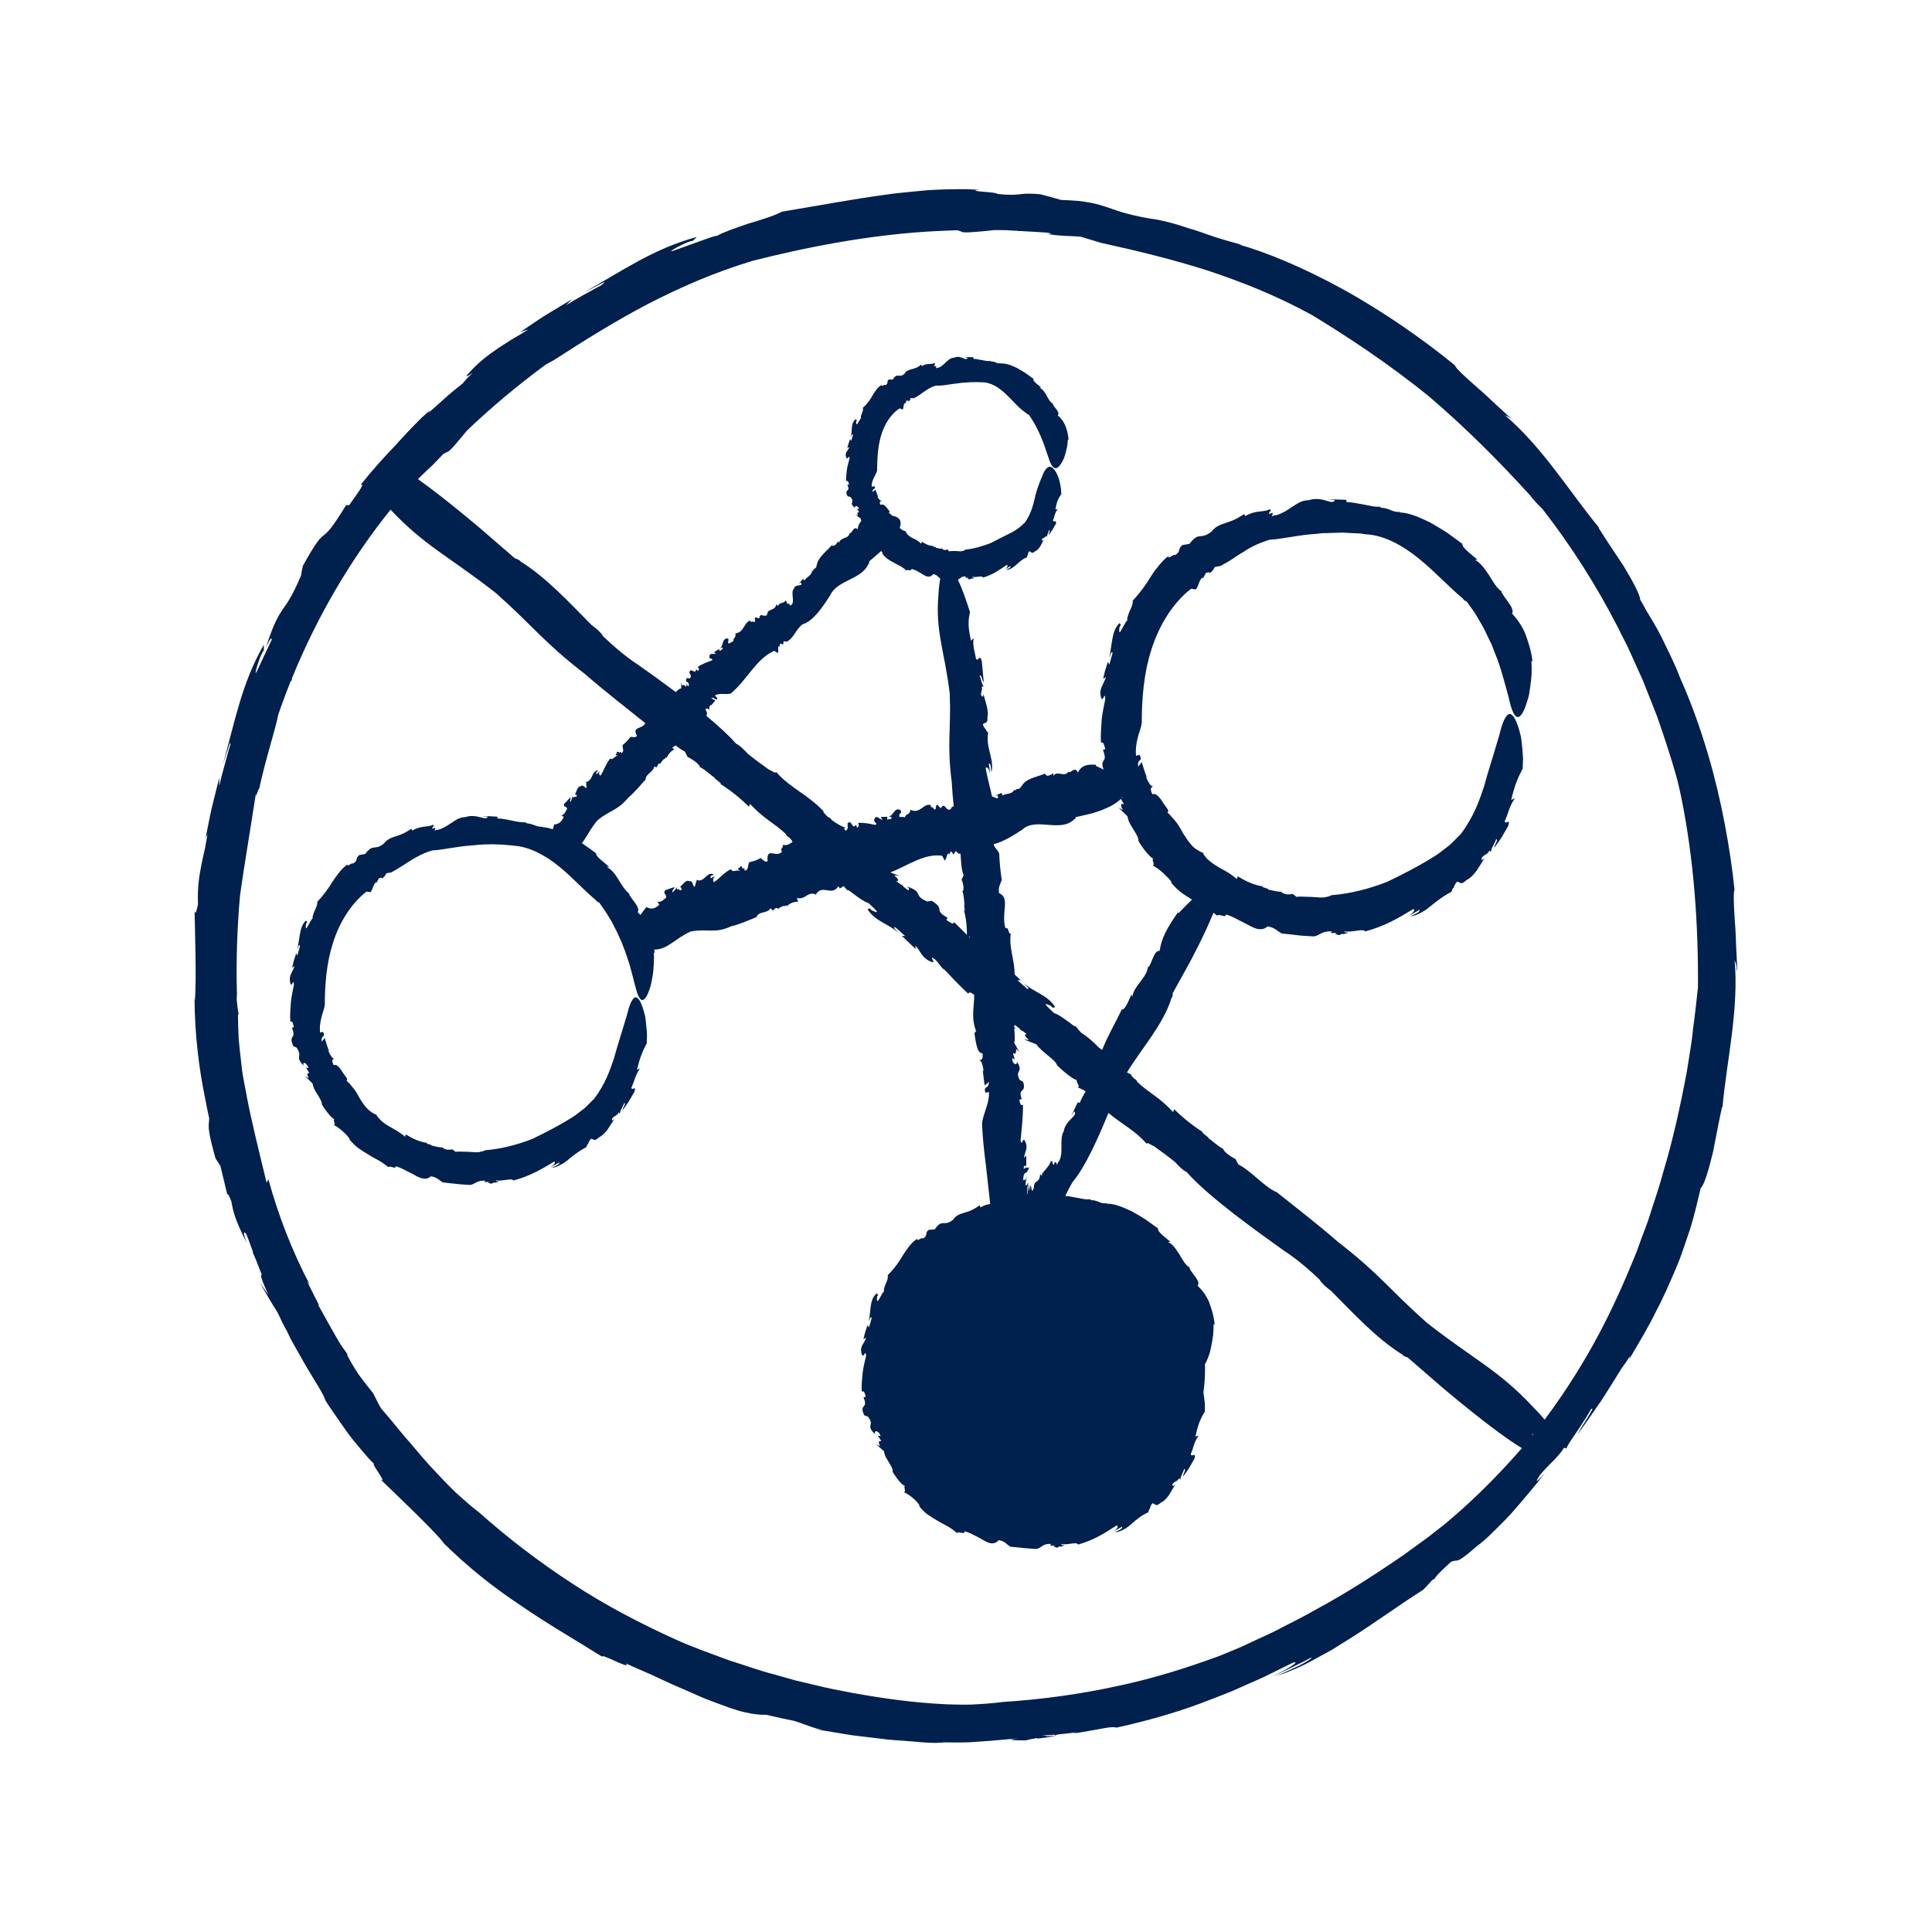 <?xml version="1.0" encoding="UTF-8"?>
<svg id="Remove_Layer" xmlns="http://www.w3.org/2000/svg" viewBox="0 0 250 250">
  <defs>
    <style>
      .cls-1 {
        fill: #00204e;
      }
    </style>
  </defs>
  <path class="cls-1" d="M30.45,145.95l.35.56h0c-.12-.2-.23-.37-.35-.56Z"/>
  <path class="cls-1" d="M224.78,125.61c0-.99-.08-2.03-.12-3.07-.04-1.21-.09-2.4-.18-3.46-.15-2.12-.19-3.74-.03-3.92-.55-5.33-1.7-11.65-3.37-17.34-1.11-3.8-2.41-7.3-3.67-10.09-.05-.14-.11-.28-.16-.41-.34-.9-.74-1.74-1.13-2.57-.4-.83-.8-1.63-1.18-2.43-.61-1.17-1.28-2.3-1.97-3.42-.04-.08-.08-.15-.12-.24-.18-.33-.39-.68-.61-1.07-.06-.74-1.04-2.51-2.17-4.39-1.28-1.91-2.64-3.96-3.27-4.99l.18.15c-2.02-2.45-3.88-5.11-5.86-7.67-1.97-2.55-4.07-5-6.4-6.97.18.12.4.07,1.11.73-.7-.69-1.48-1.38-2.24-2.09-.87-.82-1.74-1.63-2.55-2.32-1.59-1.39-2.76-2.5-2.76-2.76-4.12-3.37-9.36-7.02-14.52-9.86-5.16-2.84-10.17-4.89-13.45-5.77l.47.06c-1.86-.53-3.06-.85-4.29-1.29-.62-.21-1.24-.45-1.98-.68-.17-.04-.33-.09-.51-.14-.8-.28-1.59-.52-2.34-.73.05,0,.1.02.15.03-.11-.03-.18-.04-.23-.05-.98-.26-1.93-.47-2.83-.58-3.36-.59-4.42-1.12-5.56-1.48-.57-.19-1.15-.37-2.03-.55-.44-.08-.96-.17-1.59-.24-.64-.06-1.38-.09-2.27-.13-.9-.25-1.8-.52-2.71-.74-3.05-.27-2.22.31-5.58-.04.22-.26-4.28-.32-2.29-.52l-1.45-.09h-1.46c-.97,0-1.95.03-2.95.08-.99.04-1.99.17-3.01.26-1.01.11-2.04.18-3.08.35-4.18.55-8.59,1.39-13.6,2.22-1,.55-2.75,1.07-4.42,1.57-1.66.57-3.25,1.12-3.97,1.56-.18-.1-2.55.83-4.25,1.42-.85.29-1.51.57-1.66.57-.13.02.23-.29,1.52-.91.44-.21,1.26-.52,1.24-.41l.54-.53c-5.65,1.53-9.62,4.38-14.6,7.17,1.53-.74,3.48-1.88,2.27-.95-1.54.87-3.12,1.67-4.61,2.64l.8-.81-3.4,2.05c-1.12.7-2.2,1.47-3.31,2.21l1.08-.36c-.82.52-1.52.94-2.17,1.31-.63.4-1.2.76-1.77,1.14-1.14.78-2.34,1.61-3.83,3.25-.63.7.02.28.55-.07-.7.63-1.01,1.01-1.29,1.36-.81.64-1.69,1.34-2.56,2.15-.6.55-1.25,1.11-1.9,1.68.03-.06.1-.18.28-.4l-1.09.96-1.03,1.04c-.68.7-1.36,1.42-2.03,2.16-.07.08-.13.15-.19.22-1.67,1.73-3.27,3.53-4.7,5.32.66-.27-.44,1.14-1.5,2.65l-.38-.02c-1.86,3.02-2.34,3.46-2.87,3.88-.54.41-1,.87-2.72,3.96-.1.42-.19.85-.25,1.29-1.26,2.93-1.83,3.58-2.37,4.36-.51.79-1.13,1.65-2.2,5.03.5-1.19.78-1.46.79-1.12-.39.82-.88,1.88-1.29,2.74-.4.81-.67,1.48-.77,1.58-.08.11-.04-.36.44-1.73.17-.47.53-1.27.59-1.17v-.76c-2.92,5.11-3.73,9.97-5.3,15.5.51-1.49,1.05-3.45.98-2.59-.08.23-.15.46-.22.69-.31,1.16-.64,2.36-.94,3.48-.1.41-.2.81-.29,1.2v-1.07l-.96,3.88c-.3,1.3-.53,2.61-.8,3.92l.24-.49c-.1.56-.2,1.17-.32,1.83,0,.03-.02.08-.03.12-.17.73-.32,1.39-.45,2.08-.26,1.36-.52,2.8-.43,5.03-.16.77-.32,1.5-.44.85.04,2.3.26,8.99.04,11.7l-.05-.51c.03,4.98.58,9.23,1.41,13.27.15.81.32,1.61.49,2.41,0,.17-.02.3-.03.45-.08.68-.1,1.34.85,4.73.2.32.41.64.63.96.29,1.21.59,2.43.89,3.7.08-.18.29.3.53.9l.05.3c.19.92.36,1.98,1.97,5.13-.54-1.37-.46-1.68-.1-1.22.11.27.22.54.32.8.21.55.41,1.1.6,1.63l-.13-.15c.17.4.32.72.45,1.01.06.16.12.32.18.47.21.54.42,1.06.62,1.57-.28-.24-.11.53.83,2.53l-1.11-1.55c.76,1.3,1.5,2.61,2.31,3.87.4.88.79,1.68,1.2,2.39.2.44.42.88.65,1.32.59,1.04,1.21,2.12,1.77,3.13,1.18,2,2.31,3.68,2.56,4.51,0,0,.27.47.76,1.17.49.7,1.15,1.65,1.84,2.65.69,1.01,1.53,1.97,2.24,2.82.72.84,1.32,1.53,1.75,1.82-1.36-1.15,1.68,2.58.54,1.77,1.64,1.6,6.49,6.17,8.22,8.24l-.39-.32c3.52,3.5,6.87,6.11,10.29,8.38,3.37,2.33,6.81,4.3,10.57,6.65-.18-.51,3.87,1.82,3.06.86,1.03.49,2.06.91,3.05,1.35.99.45,1.94.89,2.86,1.32.93.41,1.83.8,2.7,1.18.86.39,1.69.75,2.49,1.04,1.61.59,3.03,1.17,4.32,1.44,1.05.24,1.97.35,2.75.32.1.03.2.05.3.07,1.07.26,2.16.49,3.26.71.39.11.72.22,1.03.34.92.33,1.61.62,2.65.83l-.99-.1c1.91.31,3.48.57,4.86.8,1.38.16,2.56.3,3.67.44,1.11.16,2.18.21,3.32.3,1.14.07,2.35.24,3.78.25.44-.02.83-.03,1.18-.07,1.03.02,2.15.03,3.31-.02,1.67-.1,3.4-.23,4.98-.39.42-.03.87-.06,1.31-.1-1.21.14-1.59.26.93.25.35-.11.89-.2,1.4-.29.03.02.13.03.08.06,1.44-.14,2.1-.31,2.27-.36,0,.03.02.04.07.07l-.04-.08h.02s0,0-.02-.02c.05-.04.18-.1.38-.15.8-.07,1.63-.17,2.45-.28-.24.06-.43.12-.5.16,1.95-.29,3.16-.54,4-.68.2-.03.38-.07.54-.09.55-.06.93-.07,1.04.02,4.71-1.04,8.68-2.24,12.33-3.69.91-.36,1.82-.69,2.7-1.06.88-.39,1.76-.78,2.63-1.17,1.77-.73,3.47-1.67,5.27-2.52.92-.16-.7.8-2.77,1.86,1.71-.83,3.44-1.59,5.1-2.52.06.16-.65.58-1.57,1.06-.93.44-2.08.94-2.85,1.34,1.6-.57,3.2-1.24,4.73-2.1.77-.42,1.55-.85,2.34-1.28.77-.47,1.52-.96,2.3-1.44,3.11-1.93,6.14-4.19,9.5-6.32.4-.38.76-.82,1.15-1.23l.4-.26c-.1-.1,1.17-1.35,2.06-2.12,1.04-.5.37.58,3.33-2.03.64-.45,1.35-1.08,2.09-1.82.74-.73,1.56-1.53,2.35-2.39,1.54-1.77,3.15-3.64,4.38-5.27-1.47,1.64-1.13.99-.59.2,1.27-1.5,2.24-2.15,3.06-3.46l.34.08c-.03-.18.57-1.08,1.27-2.08.83-1.23,1.72-2.63,1.87-2.97.88-.75-1.53,2.66-1.68,3.17,1.18-1.59,1.85-2.63,2.36-3.34.49-.71.79-1.12,1.04-1.54.26-.42.53-.84.99-1.57.29-.48.7-1.09,1.2-1.94.4-.55.8-1.11,1.17-1.72l-.13.47c1.31-2.23,2.54-4.26,3.49-6.23,1.03-1.94,1.82-3.8,2.57-5.56.39-.88.7-1.76,1-2.63.29-.87.59-1.72.87-2.57.52-1.71.92-3.42,1.33-5.17.49-.44,1.07-2.5,1.61-4.74.43-2.27.9-4.67,1.18-5.87l.02.24c.28-3.18.84-6.38,1.23-9.61.39-3.22.63-6.45.35-9.51.04.2.24.33.27,1.3l.02.02ZM135.41,224.68c.07-.05-.06-.08-.53-.13.49,0,1.03-.03,1.6-.08l.08.12c-.12,0-.56.03-1.15.08ZM187.01,197.18h0c-.36.29-.72.57-1.08.84-1.12.91-2.21,1.68-3.01,2.25-.79.57-1.27.93-1.27.93-4.01,2.75-7.61,5.04-11.15,6.95-1.73,1.02-3.5,1.85-5.22,2.76-.85.46-1.75.82-2.62,1.24-.88.4-1.74.84-2.65,1.21-.76.32-1.53.63-2.31.95-4.14,1.52-8.45,2.87-12.85,3.81-5.04,1.11-10.14,1.8-15.03,2.11.13-.02.28-.03.39-.05-.14.02-.28.03-.41.05h.01c-1.16.16-2.55.26-4.07.34-1.02.03-2.1,0-3.21-.03-4.64-.22-8.49-.81-12.3-1.49-1.6-.31-3.21-.6-4.86-1.03-.83-.19-1.67-.4-2.54-.6-.85-.25-1.73-.49-2.65-.75-1.83-.46-3.73-1.17-5.83-1.82-2.06-.78-4.32-1.54-6.72-2.61-4.57-2.06-9.19-4.45-13.52-7.29-4.34-2.82-8.43-5.96-12.11-9.24-.94-.71-1.99-1.63-3.11-2.66-1.11-1.05-2.21-2.28-3.37-3.5-1.12-1.24-2.19-2.58-3.28-3.8-1-1.21-1.93-2.38-2.83-3.38-.06-.08-.13-.18-.18-.26-.34-.58-.62-1.22-.94-1.82-.6-.74-1.25-1.57-1.87-2.41-.58-.87-1.11-1.78-1.55-2.64l.14.06c-.42-.58-.85-1.18-1.23-1.81-.36-.63-.72-1.26-1.05-1.84-.65-1.17-1.22-2.19-1.57-2.82l.13.07-1.57-3.11.38.48c-2.34-4.42-4.18-9.29-5.37-13.68l-.23.46c-1.15-4.75-1.96-7.98-2.56-11.14-.15-.79-.3-1.57-.45-2.38-.15-.79-.23-1.62-.33-2.49-.1-.86-.2-1.76-.28-2.71-.04-.96-.08-1.99-.09-3.09l.1.12c-.12-.68-.2-1.34-.26-1.99,0-.24.02-.46.03-.71-.12-4.23.02-8.51.4-12.8.56-3.98,1.26-8.03,2.04-13.11,0-.03,0-.05.02-.08-.12.96.35-.77.43-.64.81-3.79,2.09-7.63,2.46-9.56.23-.68.47-1.35.72-2.02.29-.79.59-1.56.9-2.34.05-.03.1-.05.17-.1-.04-.02-.05-.09-.03-.22,3.26-8.02,7.64-15.46,12.77-21.84,4.4,4.69,7.61,6.07,13.63,10.79,5.06,4.5,5.99,6.19,11.54,10.49,2.49,2.17,5.27,4.32,7.79,6.34-.39.85-1.79.39-1.07,1.64-.25.34-.59.08-.79.18l.02-.13c-.49.62-.64.78-1.08,1.14-.12.3.31.82-.18,1.06-.06-.31-.18-.13-.32,0,.06-.12.03-.21-.28-.17.03.08.03.16.02.23-.02-.02-.03-.02-.05-.04-.17.29-.08.31.06.24.03.03.07.07.15.08-.48-.03-.66.65-1,.34-.63.74-.81,1.56-1.27,2.23-.23-.11-.23-.4-.13-.62l-.36.45c-.23-.25.11-.36.18-.53-.86.06-.64,1.35-1.57,1.52l.06.31h-.07c.1.1.1.36.04.48-.28-.14-.45-.51-.73-.23-.42,0-.54.71-.74,1.1.19-.11.25.06.25.19-.13.14-.42,0-.44.19l-.28-.28c.31.22-.1.65-.04.82-.28-.14.05-.4-.07-.59-.55.57-.28.28-.82.85-.1.51.31.23.4.62-.22.31-.29.76-.76.88l.33.17c-.33.68-.65.93-1.24.99-.08.22-.13.41-.18.62-.5-.17-.98-.27-1.36-.27l.14-.05c-.99.04-1.14-.36-2.18-.46-.04-.06-.11-.1-.09-.12-1.05.08-2.84-.57-3.67-.48l-.02-.25c-.66-.05-1.32-.08-1.98-.08l.74.08c-.14.32-.5.19-1.02.06-.51-.14-1.2-.25-1.9,0-.68-.03-1.31.42-1.93.84-.31.2-.61.4-.92.54-.31.16-.62.28-.95.28-.54.46.43-.63-.44-.15-.12-.32.39-.32.08-.52-.44.2-.85.2-1.28.26-.42.07-.88.16-1.4.48l-.14-.23c-.33.24-.66.42-.99.59-.33.16-.67.27-.99.38-.66.19-1.22.47-1.55.93-1.26,1.02-1.36-.07-2.44,1.37l-.75.13c-.59.46-.11.69-.82,1.11-.12-.2-.89.57-.68.09-.8.52-1.34,1.34-1.93,2.18-.54.89-1.16,1.76-2.02,2.69.05.35-.14.74-.33,1.12-.16.4-.32.78-.26,1.02-.1-.02-.37.54-.59.92-.21.38-.36.61-.28-.13.02-.13.12-.31.18-.27l-.17-.26c-.55.53-.69,1.2-.8,1.84-.05.32-.1.65-.16.98-.05.33-.09.67-.2,1,.18-.38.3-.92.38-.51l-.35,1.24-.14-.31-.3.93c-.09.31-.15.63-.23.95l.31-.22c-.26.9-.83,1.19-.52,2.3.18.5.41-.85.44.14-.11.62-.31,1.39-.39,2.23-.05.84-.14,1.72-.07,2.54.28-.19.33.25.46.68l-.25.09c.63,1.61-.49.77.14,2.31,0,.02.01.04.02.06l.44.2c.88,1.34-.33.99.92,2.37-.27-.62.44-.49.61.3l-.31-.1c.21.41.34.51.44.79-.24-.19-.4.02-.08.61l-.49-.28.97.95c.05.25.13.52.26.78.13.25.29.51.44.74.29.47.54.9.5,1.17,0,0,.06.13.18.3.12.17.27.41.45.64.36.47.78.97,1.09,1.02-.47-.16.23.77-.2.71.59.25,1.81,1.28,2.13,1.9l-.12-.06c.4.46.79.87,1.22,1.18s.88.57,1.31.84c.42.28.86.49,1.3.74.44.25.85.55,1.28.89.06-.31,1,.33.92-.14.54.15,1,.39,1.43.62.44.2.85.43,1.21.63.74.4,1.39.55,1.92.05.96.17,1.05.6,1.55.74l-.24.03c.93.1,1.52.17,2.06.23.54.07,1.01.06,1.7.12.69-.09.8-.61,2-.55-.38.25.11.18.56.15-.28.05-.38.14.23.25.08-.08.21-.13.33-.17,0,.02.03.03.03.05.75-.14.6-.23.26-.19.02-.03-.02-.08-.13-.14.81.19,2.15-.35,2.32.03,2.23-.6,3.67-1.49,5.27-2.44.28.08-.04.44-.51.75l1.18-.65c.12.26-.63.49-.98.72.41-.07.8-.23,1.16-.42.38-.19.73-.44,1.06-.73.69-.56,1.38-1.11,2.24-1.53l.18-.41.11-.03c-.08-.09.16-.47.35-.67.35.02.35.46,1.04-.19.35-.16.73-.54,1.08-.98.32-.47.62-.99.9-1.39-.38.36-.37.14-.28-.08.3-.35.68-.38.8-.74l.28.18c-.35-.05.46-1.19.44-1.4.36-.07-.25.7-.18.91,1.09-1.53.56-.75,1.52-2.38.29-.98-.37,0-.38-.56.39-.78.49-1.65,1.11-2.45l-.4.16c.38-1.57.73-2.42,1.26-3.4.02-.37.03-.74.04-1.07,0-.34-.04-.66-.07-.96-.06-.59-.1-1.1-.18-1.53-.21-.88-.42-1.45-.61-1.83-.39-.75-.75-.71-1-.29-.28.38-.5,1.07-.65,1.67-.06.3-.15.57-.22.76-.06.19-.09.31-.09.31-.57,1.94-1.04,3.33-1.46,4.89-.52,1.51-1.07,3.2-2.53,5.17-.38.38-.72.72-1.04,1.04-.32.31-.67.54-.97.78-.59.49-1.19.82-1.77,1.17-1.16.68-2.34,1.32-4.28,2.25-1.91.74-4.04,1.3-6.06,1.45-.23.13-.52.19-.84.25-.32.03-.65,0-1-.02-.34-.03-.69-.04-1.04-.04-.33-.02-.66-.03-.96.02l-.4-.32c-.21.03-.43.06-.64.04-.21-.03-.42-.1-.59-.22l.04-.07c-.61.03-1.24-.22-1.54-.24l.04-.06-.69-.22.15-.06c-1.05-.12-2.02-.62-2.82-1.11l-.08.3c-1.57-1.33-2.56-1.23-3.7-2.76l.07-.04c-1.16-.45-1.67-1.28-2.18-2.06-.24-.4-.44-.84-.74-1.23-.31-.39-.63-.81-1.1-1.23.23.2.07-.19.14-.21-.16-.23-.33-.45-.49-.67-.14-.23-.28-.44-.41-.62-.28-.35-.55-.56-.84-.44-.36-.75-.08-.7.08-.88-.24.11-.59-.53-.83-1.13l.2.25c-.27-.56-.42-1.16-.6-1.75l-.39.48c-.11-1.01.53-.4.18-1.28l-.4.09c-.07-.7.03-1.28.15-1.83.11-.55.37-1.1.47-1.74,0-2.66.22-5.45,1.07-8.08.84-2.62,2.34-5.05,4.33-6.59l.37.06c.35.25.54-1.41.95-1.24l.29-.55c.18-.03.51-.17.34.08.44-.3.4-.37.63-.72l.62-.11c1.83-.96,3.18-2.26,5.35-2.85,1.36-.06,3.18-.53,5.11-.64,1.92-.24,3.91-.15,5.37.03,2.09.14,4.15,1.28,5.87,2.68,1.75,1.42,3.17,3.04,4.79,4.38.03.14.38.32.41.29.75,1.03,1.46,2.1,2.01,3.25,0,0,.13.25.35.68.18.45.5,1.03.75,1.75.29.7.54,1.51.81,2.32.21.82.46,1.62.62,2.35.21.72.33,1.34.54,1.75.19.41.4.62.66.48.25-.14.54-.59.85-1.56.15-.48.26-1.09.38-1.84.05-.38.07-.79.1-1.24.03-.46.04-.95,0-1.48l.13.08c-.03-.15-.06-.3-.08-.44,1.81-.02,2.61-1.4,4.74-2.35,2.26-.4,3.09.32,5.26-.68,1.1-.24,2.2-.77,3.23-1.17.31-.83,1.39-.41,1.82-1.15l.34.32c.15-.25.35-.46.62-.3l.02.12c.23-.38.62-.3.73-.5l.02.12.36-.16-.02.18c.44-.46,1-.64,1.52-.63l-.18-.47c1.19.23,1.29-.85,2.4-.5l.02.12c.84-1.58,2.11.31,3-1.22-.11.19.13.23.15.35.17-.09.34-.19.49-.3.14.17.29.32.44.51.08,0,.15.03.23.05.95.71,1.91,1.45,2.57,1.66.58.58,1.78,1.56.48.96-.14-.07-.35-.25-.28-.3l-.36.1c1.01,1.61,2.73,1.88,4.04,3.1-.34-.42-.9-.85-.4-.72l1.25,1.11-.44-.03,1.8,1.72-.06-.47c.83.91.8,1.61,2.14,2.14.64.2-.6-1.07.44-.33.11.13.23.26.36.4.16.23.33.45.53.68.17.14.33.29.5.43.9.97,1.93,2.04,2.9,2.93.07-.34.38-.14.75.13.02,1.56-.47,2.95.3,4.84-.14-.34-.18.16-.27.14.2,1.27.35,2.63,1.06,2.59.06.93-.17.78-.44.91.31-.03.5.77.58,1.5l-.14-.32.26,2.07.56-.46c-.09,1.12-.7.33-.48,1.38l.49-.05c.02,1.53-.66,2.49-.91,3.99.06,1.48.2,2.98.38,4.47l.14,1.12.19,1.72c.12,1.06.23,2.11.35,3.17-.38.05-.79.14-1.23.44l-.16-.28c-.62.5-1.26.78-1.9.95-.64.17-1.2.41-1.49.9-1.18,1.02-1.41-.21-2.39,1.27-.26.02-.52.03-.78.06-.58.43-.04.74-.75,1.12-.14-.23-.88.52-.72.03-.8.48-1.31,1.3-1.86,2.12-.5.87-1.1,1.72-1.98,2.6.08.36-.09.75-.26,1.12-.15.39-.3.75-.21,1.01-.12-.03-.38.52-.59.88-.21.36-.37.57-.33-.14.02-.12.11-.3.18-.25l-.21-.28c-.59.5-.7,1.15-.79,1.78-.03.32-.08.64-.11.96-.04.32-.07.65-.18.97.2-.36.31-.89.42-.48l-.35,1.2-.18-.31-.3.9c-.09.3-.15.61-.23.92l.35-.2c-.28.87-.93,1.14-.54,2.22.23.48.48-.82.53.14-.13.59-.34,1.34-.44,2.16-.07.81-.18,1.67-.12,2.47.33-.19.39.23.52.65l-.3.09c.69,1.56-.61.77.09,2.29l-.2-.07.21.08s0,.01,0,.02l.49.18c.96,1.26-.43,1,.93,2.28-.27-.59.54-.52.69.25l-.35-.08c.21.39.37.48.44.76-.26-.17-.46.05-.13.62l-.54-.25,1.03.88c.03.25.11.52.23.77.13.24.28.49.43.73.28.46.53.87.45,1.15,0,0,.05.12.17.29.11.17.26.4.44.63.35.46.77.93,1.11.95-.49-.12.18.8-.3.78.61.2,1.84,1.17,2.1,1.82l-.12-.05c.38.46.75.86,1.18,1.16.43.3.86.55,1.28.8.41.26.85.46,1.27.7.42.24.82.53,1.23.89.08-.36.98.29.95-.25.53.13.97.36,1.39.58.43.2.8.44,1.16.63.7.41,1.34.55,1.88-.06.93.15,1,.63,1.48.78l-.24.04c.9.08,1.47.14,1.99.2.52.06.98.06,1.64.12.67-.12.77-.74,1.93-.65-.37.29.11.21.54.19-.28.06-.36.16.23.3.08-.08.2-.14.31-.19,0,.02.03.03.03.07.72-.15.58-.25.24-.23.02-.04-.02-.09-.13-.16.79.25,2.07-.34,2.24.1,2.15-.6,3.51-1.54,5.02-2.49.28.13,0,.5-.45.81l1.13-.64c.14.3-.59.51-.92.74.41-.04.78-.18,1.14-.38.36-.19.69-.44,1.01-.73.64-.57,1.31-1.11,2.16-1.49l.14-.44.11-.03c-.09-.11.11-.51.29-.7.38.06.42.54,1.08-.08.36-.14.72-.51,1.04-.95.3-.47.57-.98.82-1.38-.37.34-.39.11-.32-.12.28-.33.69-.33.79-.69l.33.21c-.39-.09.38-1.19.34-1.41.39-.03-.2.7-.09.93,1.05-1.48.54-.73,1.45-2.29.23-.97-.41-.04-.48-.61.36-.75.4-1.61,1.04-2.36l-.44.13c.31-1.51.64-2.32,1.22-3.24,0-.36,0-.71,0-1.03-.03-.32-.08-.63-.11-.91-.03-.19-.05-.35-.08-.52.13-.96.21-1.95.21-2.95,0-.24,0-.46-.02-.7.13-.21.25-.46.38-.79.09-.23.19-.49.28-.79.07-.29.14-.62.21-.99.07-.36.13-.77.2-1.21.04-.44.05-.91.06-1.44l.14.08c-.12-1.21-.44-2.15-.75-2.98-.36-.81-.85-1.47-1.46-2.06.49-.57-.92-1.73-1.05-2.3h.08c-.67-.41-.99-1.09-1.38-1.74-.41-.63-.8-1.3-1.47-1.61.08,0,.25-.14.48.1-.81-.66-1.95-1.48-1.76-1.84-.5-.36-1.06-.76-1.62-1.17-.59-.38-1.21-.74-1.81-1.07-1.24-.6-2.43-1.05-3.29-.97l.14-.08c-1,.14-1.09-.38-2.12-.39-.03-.06-.08-.1-.08-.13.02,0,.06,0,.08,0-.05,0-.07,0-.08,0,0,0,0,0,0,0-.53.11-1.19-.09-1.85-.2-.51-.09-1-.19-1.39-.22.13-.25.24-.49.37-.74.11-.21.22-.41.33-.63.08-.14.16-.27.23-.41,1.66-1.94,3.4-5.88,4.65-8.95,1.73,1.44,3.46,2.27,4.94,3.98.1-.26.62.22.93.3.9.65,1.8,1.3,2.71,2.03.55.59,1.04,1.1,1.55,1.34,2.82,3.2,9.05,7.65,12.67,10.23,1.64,1.06,3.17,2.39,4.68,3.83-.06-.04-.11-.08-.17-.12.4.56.92,1,1.48,1.41,2.95,2.95,5.84,6.14,9.21,8.24.11.19.64.41.68.36l4.49,3.89s6.7,5.72,10.34,7.88c-3.68,4.2-6.91,7.27-9.96,9.81ZM86.95,96.74h0c.2-.08.33-.18.46-.28.4.31.81.58,1.21.79l.35.69c.58.29,1.21.69,1.6,1.23l-.08.04c.87.43,1.6,1.23,2.03,1.44l-.08.04.9.71-.23-.03c1.41.88,2.73,1.96,3.8,3.01l.14-.36c1.87,2.03,3.14,2.45,4.65,3.92l.08.18c.13.13.24.2.34.25.13.14.26.28.39.44l-.08.04c.05.03.1.05.15.08-.39.27-.76.54-1.31.39.18.46-.38.34-.09.9-.76.86-2.03-.74-1.85,1.22-.39.22-.62-.3-.87-.33l.08-.13c-.74.38-.97.47-1.57.58-.24.26-.05,1.14-.64,1.08.08-.39-.13-.27-.32-.21.11-.09.12-.23-.21-.38,0,.12-.04.19-.08.27,0-.03-.03-.04-.03-.08-.29.21-.21.3-.04.31,0,.05.04.12.11.2-.46-.35-.94.3-1.15-.28-.95.41-1.48,1.23-2.24,1.69-.18-.28-.06-.6.14-.79l-.55.28c-.12-.44.27-.35.42-.48-.89-.51-1.23,1.11-2.23.69l-.08.39-.07-.04c.05.19-.06.48-.17.57-.22-.35-.23-.88-.64-.74-.42-.28-.85.44-1.21.76.24,0,.23.23.17.39-.2.07-.42-.28-.53-.07l-.16-.51c.22.46-.38.67-.39.9-.22-.35.22-.41.19-.72-.8.28-.39.14-1.19.41-.33.51.22.47.13.97-.35.21-.63.67-1.15.49l.27.41c-.62.56-1.05.63-1.67.3-.31.37-.56.72-.78,1.04-.12-.14-.23-.27-.36-.4.44-.56-.96-1.79-1.13-2.37l.08.02c-.64-.47-.99-1.17-1.42-1.82-.4-.68-.87-1.3-1.52-1.67.08,0,.21-.09.45.14-.39-.37-.89-.76-1.27-1.09-.38-.34-.63-.64-.55-.79-.57-.42-1.2-.89-1.86-1.33.65-.79,1.05-1.81,2.05-2.98,1.67-1.33,2.55-1.21,3.98-2.92.81-.68,1.52-1.56,2.22-2.33,0-.73.98-.93,1.11-1.66l.37.07c.04-.25.14-.48.4-.5l.05.08c.06-.37.4-.5.44-.68l.05.08.23-.28.04.14c.22-.53.59-.91,1.01-1.15l-.28-.25ZM92.01,91.14h0s-.03.19-.03.19l.58-.68-.53-.32c.46-.19.58.46.81.03l-.33-.36c.54-.37,1.33-.08,2.03-.25,2.06-1.64,3.27-4.5,5.65-5.53l.33.2c.4.36-.05-1.05.36-.74l.04-.38c.13.02.32-.03.29.16.21-.16.15-.24.18-.48l.44.05c.94-.52,1.14-1.6,2.03-2.25,1.42-.39,2.8-2.54,3.59-3.79.91-1.96,4.07-1.97,4.94-4.05.1,0,.11-.24.07-.28l1.42-1.23s.06-.05.15-.14c.1.12.17.24.2.35l-.08-.03c.44.63,1.02.94,1.57,1.23.54.3,1.1.52,1.58,1.01.08-.27.63.17.64-.23.33.07.62.21.88.36.27.14.5.3.72.42.44.27.85.36,1.21-.11.59.08.62.44.92.54l-.15.03c.06,0,.1,0,.15,0-.19.98-.23,2.05-.23,2.05-.43,4.82.77,7.2,1.46,12.84.18,5-.39,6.37.26,11.5.05,1.01.14,2.05.25,3.09-.16.02-.29.09-.36.33-.6.53-.8-1.07-1.31-.07l-.44-.46c-.33,0-.03.74-.45.57-.08-.35-.51-.15-.4-.53-.94-.31-1.37,1.22-2.66.6-.03.74-.67.48-.69,1.03-.11-.29-1.05.25-.64-.55.03-.07.13-.08.15.03l-.04-.41c-.8-.58-.95.72-1.57.77.21.08.43-.02.35.3l-.55.1.02-.36-.86.03.23.38c-.45-.1-.79-.77-1.07-.05-.11.39.53.45.15.7-.6-.14-1.52-.33-2.22-.26.19.45,0,.48-.15.63l-.13-.4c-.55.77-.51-.82-1.1-.17l.03.6c-.15.36-.27.35-.38.27-.08-.18-.1-.32.1-.31-.43-.12-1.18-.53-1.83-1.02,0-.14-.19-.26-.46-.38-.28-.25-.52-.52-.64-.74l.14.07c-2.13-2.27-4.34-3.03-6.19-5.14-.1.26-.62-.22-.93-.3-.9-.65-1.8-1.3-2.71-2.03-.55-.59-1.04-1.1-1.55-1.34-.96-1.09-2.32-2.33-3.84-3.59.11-.25.12-.52-.15-.83.3-.26.39-.06.61.11-.22-.23-.05-.57.16-.79ZM124.6,115.28l-.09-.03c.28.68.2,1.47.33,1.81l-.09-.03.1.85-.13-.14c.3,1.08.41,2.2.4,3.23-.55-.57-1.12-1.13-1.67-1.65-.08.41-.5.03-.99-.28l.15-.29c-1.95-1.08-.19-1.06-2.04-2.18,0,0-.01,0-.02-.01l-.57.09c-1.91-.79-.39-1.19-2.61-1.94.33.25.31.44.13.48-.23-.18-.45-.35-.68-.52l.1-.02c-.22-.14-.38-.23-.51-.3-.15-.12-.3-.24-.45-.35.36.08.39-.23-.28-.74l.69.08-1.16-.45c2.24-.85,4.34-2.49,6.7-2.16l.24.45c.24.68.4-1.23.68-.61l.2-.41c.12.1.33.19.23.38.28-.05.25-.17.39-.43l.41.36c.08,0,.16,0,.23-.02.08.96.08,2.01.4,2.81l-.26.55c.18.46.33,1,.2,1.47ZM125.36,121.23l.12-.04v.16s-.08-.08-.11-.12h0ZM145.4,104.09h-.02c-.28-.21-.48.03-.08.73l-.58-.33,1.16,1.12c.06.3.16.62.31.92.16.3.35.6.53.89.35.57.64,1.06.59,1.39,0,0,.07.14.2.35.13.2.32.48.54.76.43.56.92,1.15,1.3,1.21-.56-.19.28.91-.24.85.34.14.89.52,1.37.96.47.47.99.89,1.14,1.29l-.13-.07c.48.54.94,1.03,1.45,1.4.44.31.87.57,1.3.85-.52.5-1.1,1.08-1.75,1.77l-.05-.15c-1.37,1.98-2.13,3.28-2.39,5.02-.76-.12-.99,1.71-1.46,2.09l-.03-.08c-.19,1.56-1.82,2.44-2.04,3.92-.03-.08-.18-.19-.04-.49-.4.95-.92,2.27-1.32,2.13-.77,1.62-1.92,3.62-2.54,5.24-.14-.1-.28-.2-.43-.3-.64-.67-1.35-1.33-2.27-1.91-.25-.27-.5-.55-.74-.86-.08,0-.15-.03-.23-.05-.95-.71-1.91-1.45-2.57-1.66-.58-.58-1.78-1.56-.48-.96.14.07.35.25.28.3l.36-.1c-1.01-1.61-2.73-1.88-4.04-3.1.34.42.9.85.4.72l-1.25-1.11.44.03-.8-.77c0-1.95-.76-3.41-.5-5.28-.35.12-.23-.97-.68-.67-.61-2.07.66-3.91-.83-4.57-.15-.96.25-1.16.29-1.67l.09.22c-.25-1.79-.3-2.31-.36-3.64-.14-.5-.57-.66-.73-1.24,1.33-.32,2.78-1.27,3.73-1.9,1.77-1.63,4.94.46,6.71-1.33.09.08.21-.19.18-.27l1.96-.45s2.71-.69,3.88-1.91c.18.3.3.44.39.72ZM145.13,103.23s.05-.06.07-.09c.02.04.03.08.04.13l-.11-.03ZM139,143.79v.02c.56.59-1.11,1.07-1.34,2.55-.7,1.12.15,3.13-.82,4.15,0,.75-.24-.79-.46.21-.37-.16,0-.52-.41-.46-.14.46-.42.77-.69,1.09l-.2.24s-.08.09-.12.14c-.08.1-.13.23-.15.42l-.23-.23c.03.56-.24.85-.43.97-.2.14-.32.14-.39.85-.18.6-.26.27-.31-.04-.06-.29-.06-.6-.26.44,0-.28-.02-.58,0-.9-.06-.03-.26,1.59-.31,1.26.13-.8-.04-.38.16-1.29,0-.27-.03-.21-.11.02-.05.04-.15.26-.2.19-.05-.06-.04-.43.16-1.18-.22.53-.28.51-.32.46-.04-.05-.07-.14-.24.12.19-.41-.03-.84.44-1.1.04-.03.03.03-.04.14l.28-.41c.25-.52.18-.38.04-.35-.13.07-.34.04-.31-.13-.09.13-.06.25-.27.28l.02-.37c.08,0,.18,0,.26,0l.03-.1s.02,0,.02-.08v-1.15s-.29.28-.29.28c.1-.9.62-1.26.09-2.24-.28-.44-.37.88-.54-.06.13-1.21.33-3.03.31-4.57-.35.17-.37-.25-.47-.66l.31-.08c-.55-1.58.63-.65.19-2.21,0,0,0-.01,0-.02l-.45-.25c-.72-1.4.59-.83-.37-2.38.1.63-.66.35-.59-.44l.32.18c-.09-.43-.23-.57-.19-.86.18.25.44.1.35-.53l.41.4-.64-1.17c.15-.56.03-1.29,0-1.88.08.03.14.06.23.08-.15-.11-.22-.2-.24-.29v-.11s.06-.08.12-.09c.23.18.45.35.68.52l-.1.02c.22.14.38.23.51.3.15.12.3.24.45.35-.36-.08-.39.23.28.74l-.69-.08,1.61.63c.76,1.06,2.55,2.05,2.68,2.71,0,0,1.95,1.92,2.73,1.96-.6-.13.48.92-.08.91.26.07.65.26,1.06.51-.33.57-.65,1.12-.75,1.5l-.27-.08-.85,1.75.39-.61ZM198.34,185.73h0c-.03-.07-.08-.13-.12-.19.07.03.13.06.19.09-.03.03-.05.07-.07.1ZM219.06,133.39c-.15,1.45-.39,2.77-.54,3.74-.15.96-.25,1.57-.25,1.57-.91,4.81-1.85,9-3.02,12.87-.51,1.96-1.18,3.81-1.76,5.67-.28.94-.66,1.83-.99,2.75-.35.91-.64,1.84-1.03,2.75-2.63,6.42-5.81,13.17-11.59,20.96-.75-.89-1.52-1.65-1.52-1.65-4.44-4.77-7.66-6.13-13.72-10.88-5.06-4.5-5.99-6.19-11.53-10.49-2.51-2.19-5.32-4.36-7.87-6.39.03.01.05.03.08.04l-.09-.05s-.01,0-.02-.01c-1.52-.59-3.29-2.76-4.98-3.6l-.35-.69c-.58-.29-1.21-.69-1.6-1.23l.08-.04c-.87-.43-1.6-1.23-2.03-1.44l.08-.04-.9-.71.23.03c-1.41-.88-2.73-1.96-3.8-3.01l-.14.36c-1.87-2.03-3.14-2.45-4.65-3.92l-.08-.18c-.13-.13-.24-.2-.34-.25-.13-.14-.26-.28-.39-.44l.08-.04c-.21-.1-.4-.2-.59-.3,1.94-3.18,4.69-6.17,5.77-9.65.14-.1.18-.54.13-.57l2.12-3.83s1.96-3.6,3.17-6.61c.17.13.34.25.51.39.07-.37,1.18.39,1.09-.17.64.18,1.18.46,1.69.74.53.25,1,.52,1.44.74.87.47,1.64.65,2.27.06,1.14.2,1.25.71,1.83.86l-.29.03c1.1.11,1.81.19,2.44.27.64.08,1.2.08,2.01.14.82-.11.95-.73,2.37-.65-.45.29.13.21.67.19-.33.06-.44.16.28.3.09-.08.24-.14.39-.19,0,.02.03.03.03.07.89-.17.72-.27.3-.23.02-.04-.03-.08-.16-.16.96.23,2.55-.41,2.75.03,2.65-.71,4.34-1.76,6.24-2.9.33.1-.05.52-.6.89l1.4-.78c.14.31-.74.57-1.16.85.49-.08.95-.27,1.38-.5.22-.12.43-.25.64-.38.21-.15.4-.32.61-.48.81-.66,1.64-1.31,2.65-1.82l.21-.49.13-.04c-.09-.11.18-.56.42-.79.42.03.42.54,1.22-.22.42-.19.87-.64,1.27-1.17.38-.56.74-1.17,1.05-1.65-.45.42-.43.17-.34-.09.36-.41.8-.46.95-.88l.34.2c-.42-.06.54-1.4.53-1.67.43-.08-.3.83-.21,1.08,1.29-1.81.66-.9,1.79-2.81.35-1.16-.43,0-.44-.66.25-.45.36-.96.55-1.45.18-.49.4-.98.76-1.46l-.48.19c.44-1.86.86-2.87,1.48-4.03.02-.45.03-.87.05-1.27-.02-.4-.05-.78-.07-1.12-.07-.7-.12-1.3-.22-1.82-.25-1.04-.49-1.72-.72-2.17-.47-.89-.89-.85-1.19-.34-.34.46-.6,1.28-.77,1.97-.08.35-.18.67-.25.9-.07.23-.11.37-.11.37-.67,2.3-1.23,3.94-1.72,5.8-.61,1.79-1.27,3.8-3,6.13-.44.45-.85.85-1.23,1.23-.38.37-.8.64-1.15.92-.7.58-1.41.96-2.09,1.38-1.37.81-2.78,1.56-5.07,2.66-2.24.88-4.74,1.53-7.11,1.72.01,0,.03-.01.04-.02l-.05.02s-.04,0-.05,0c-.28.15-.62.24-.99.29-.38.04-.78,0-1.19-.03-.41-.03-.83-.05-1.23-.05-.4-.03-.78-.04-1.14.02l-.48-.38c-.24.04-.51.07-.76.05-.25-.03-.49-.12-.7-.26l.05-.08c-.73.03-1.47-.25-1.82-.28l.06-.08-.81-.26.18-.07c-1.25-.14-2.39-.73-3.34-1.31l-.09.36c-.48-.39-.89-.69-1.28-.92-.39-.24-.77-.4-1.1-.62-.34-.21-.68-.41-1.01-.68-.17-.14-.34-.27-.51-.44-.16-.19-.32-.39-.48-.62l.08-.05c-.65-.3-1.21-.62-1.58-1.07-.39-.44-.69-.9-1-1.37-.29-.47-.53-.99-.88-1.46-.17-.25-.38-.47-.59-.71-.2-.25-.44-.5-.72-.74.28.25.08-.23.18-.25-.19-.26-.39-.53-.57-.79-.17-.27-.33-.52-.49-.73-.33-.41-.66-.66-.99-.52-.43-.89-.1-.83.09-1.04-.28.13-.69-.63-.98-1.34l.23.3c-.32-.67-.49-1.38-.72-2.08l-.47.58c-.13-1.2.63-.47.21-1.52l-.48.11c-.08-.83.03-1.5.18-2.16.13-.65.44-1.3.56-2.06,0-3.15.26-6.46,1.27-9.58.99-3.1,2.76-5.98,5.12-7.81l.44.07c.42.29.63-1.67,1.13-1.47l.35-.65c.22-.04.6-.2.41.09.52-.36.48-.44.74-.85l.74-.14c.54-.3,1.06-.58,1.55-.91.48-.35.97-.63,1.47-.94.97-.66,2.06-1.15,3.32-1.54,1.62-.07,3.77-.63,6.05-.76l.85-.09c.28,0,.57,0,.85-.02.57-.02,1.13-.03,1.67-.05.54.03,1.07.06,1.57.08.25,0,.49.03.73.03.23.03.45.07.67.1,2.49.11,4.91,1.51,6.95,3.17,2.07,1.67,3.78,3.58,5.69,5.17.06.16.42.4.47.35.42.63.91,1.21,1.29,1.87.36.66.79,1.29,1.11,1.98,0,0,.15.31.39.82.13.25.28.56.44.9.13.35.29.75.45,1.17.72,1.66,1.24,3.83,1.72,5.53.37,1.7.8,2.95,1.4,2.65.29-.15.63-.7.99-1.84.09-.29.19-.61.28-.97.06-.36.12-.76.18-1.21.06-.45.11-.94.16-1.48.02-.53,0-1.12-.02-1.75l.14.1c-.18-1.48-.59-2.62-.96-3.64-.43-1-1.01-1.81-1.7-2.58.46-.63-1.15-2.12-1.36-2.79l.08.02c-.77-.55-1.19-1.38-1.68-2.16-.52-.75-1.02-1.56-1.81-1.98.08,0,.27-.13.54.16-.97-.82-2.35-1.85-2.17-2.23-.62-.45-1.29-.94-1.98-1.45-.72-.47-1.48-.9-2.2-1.33-1.51-.74-2.95-1.32-3.98-1.29l.17-.07c-.59.03-.92-.08-1.26-.22-.33-.15-.7-.3-1.31-.33-.05-.07-.13-.12-.11-.14-.64.09-1.45-.17-2.26-.3-.81-.14-1.6-.31-2.08-.29l-.03-.29c-.78-.05-1.57-.05-2.34-.07l.87.1c-.18.38-.59.24-1.21.05-.61-.19-1.41-.3-2.25-.02-.8-.04-1.56.51-2.29.99-.36.25-.72.47-1.09.64-.36.19-.73.33-1.13.34-.64.54.5-.74-.53-.19-.14-.38.45-.38.08-.62-.53.25-1.01.24-1.52.31-.5.08-1.04.19-1.65.57l-.17-.27c-.19.15-.39.27-.59.38-.19.13-.38.23-.59.32-.39.19-.79.32-1.17.45-.78.23-1.45.55-1.83,1.1-1.49,1.21-1.62-.08-2.89,1.62-.29.05-.59.09-.9.15-.69.54-.13.82-.97,1.31-.13-.24-1.05.68-.8.11-.49.29-.85.73-1.23,1.16-.36.45-.73.9-1.05,1.43-.64,1.06-1.37,2.09-2.39,3.19.06.41-.17.88-.39,1.34-.18.47-.38.91-.3,1.22-.12-.02-.44.64-.7,1.09-.24.46-.42.72-.33-.14.03-.14.14-.37.21-.32l-.19-.3c-.65.63-.81,1.42-.95,2.18-.06.38-.13.77-.18,1.16-.06.39-.11.79-.23,1.18.22-.45.36-1.09.45-.61l-.42,1.47-.18-.37-.35,1.1c-.11.37-.18.75-.26,1.12l.36-.25c-.17.54-.39.89-.55,1.27-.15.38-.27.8-.06,1.45.23.59.49-1.01.52.16-.13.73-.37,1.65-.46,2.64-.06.99-.17,2.05-.08,3.01.33-.22.39.3.54.8l-.3.11c.72,1.83-.49.99.09,2.54-.3-.15-.62-.3-.99-.46v-.16c-1.16-.07-1.84.04-2.35,1.01-.38-.9-.9.15-1.22-.08v-.08c-.44.9-1.49-.22-1.93.6,0-.08-.06-.35.08-.4-.42.25-.98.63-1.16.09-1.04.45-2.62.63-3.06,1.7v-.16c-.23.7-.48.24-.84.66-.04-.07-.08-.09-.09-.13-.27.7-1.23.45-1.51.79l-.13-.35-.83.33.34-.02c.12.71-.33.23-.75.14-.28-1.3-.62-2.43-.83-3.69.22-.23.46.19.59.73l-.18-1.32c.33-.02.25.74.34,1.15.43-1.61-.78-3.21-.42-5.09l-.29-.36.03-.11c-.14.02-.36-.38-.43-.65.28-.28.68-.03.59-.95.23-.74-.29-2.05-.52-2.98,0,.52-.18.36-.3.15-.04-.46.23-.74.08-1.08l.39-.08c-.36.21-.49-1.17-.66-1.32.28-.28.3.69.54.79-.17-1.83-.08-.91-.26-2.75-.37-.96-.36.2-.74-.24-.14-.86-.48-1.68-.31-2.69l-.33.34c-.39-1.61-.42-2.58-.14-3.69-.6-1.92-1.11-3.26-1.56-4.19.29-.16.43-.5,1.05-.43-.23.21.07.16.34.15-.17.04-.23.12.15.24.05-.07.13-.11.19-.14,0,.02.02.03.02.05.45-.11.36-.19.15-.17,0-.03-.02-.07-.08-.12.5.2,1.3-.21,1.41.13,1.35-.39,2.18-1.04,3.11-1.65.19.11.03.36-.25.57l.7-.41c.11.24-.36.34-.56.5,1.09-.05,1.6-1.26,2.7-1.63l.07-.3.08-.02c-.07-.08.04-.36.15-.47.26.07.32.41.73.02.23-.08.46-.31.65-.59.18-.3.33-.63.49-.9-.23.21-.26.05-.23-.1.18-.21.46-.19.51-.42l.25.17c-.28-.09.19-.78.15-.93.28,0-.1.46,0,.62.65-.93.33-.46.9-1.44.11-.63-.3-.05-.38-.42.21-.47.21-1.02.63-1.47l-.32.06c.16-.96.37-1.45.77-2-.02-.46-.06-.86-.14-1.22-.08-.35-.14-.65-.23-.91-.2-.52-.39-.85-.58-1.07-.36-.43-.68-.41-.91-.16-.25.21-.44.59-.56.9-.05.16-.12.3-.17.41-.04.1-.07.17-.07.17-.42,1.03-.65,1.75-.82,2.62-.23.84-.44,1.8-1.21,2.91-.42.41-.77.73-1.14.95-.34.25-.69.41-1,.57-.65.33-1.3.64-2.33,1.18-1.03.39-2.16.74-3.26.84-.25.23-.62.24-1,.2-.19-.02-.38-.03-.57-.02-.18,0-.36,0-.53.06l-.2-.26c-.23.09-.5.12-.68-.07l.03-.06c-.35.08-.69-.09-.85-.07l.03-.06-.38-.11.09-.07c-.59,0-1.13-.27-1.56-.56l-.09.26c-.8-.83-1.47-.59-2.02-1.56l.06-.04c-.38-.08-.64-.25-.83-.46.28-.74.13-1.38-.97-1.57-.13-.14-.28-.27-.48-.4.16.09.08-.14.15-.16-.41-.46-.66-1.06-1.19-.84-.2-.42,0-.41.18-.55-.22.09-.44-.25-.59-.58l.14.13c-.16-.31-.25-.64-.37-.97l-.39.31c-.02-.58.49-.27.26-.76l-.36.08c-.05-.8.43-1.32.69-2.04.03-1.46.07-3,.49-4.48.41-1.47,1.24-2.86,2.44-3.63l.28.11c.3.25.13-.95.47-.75l.12-.36c.12,0,.32-.05.25.12.24-.16.21-.22.3-.45l.4.02c1.04-.46,1.7-1.34,2.91-1.64.79.07,1.77-.19,2.83-.29.53-.1,1.06-.08,1.58-.15.5.02,1-.04,1.41.02,1.21-.06,2.33.7,3.23,1.56.92.87,1.63,1.8,2.62,2.44,0,.08.22.17.26.14.42.57.79,1.17,1.1,1.8,0,0,.07.14.18.38.06.12.13.26.21.42.07.17.14.35.22.54.35.77.62,1.78.92,2.56.24.79.57,1.39,1.02,1.25.23-.08.49-.35.78-.92.16-.29.29-.65.4-1.11.06-.23.12-.48.18-.76.04-.28.07-.58.09-.91l.1.04c-.16-1.51-.57-2.45-1.41-3.16.39-.41-.57-1.09-.63-1.46h.06c-.45-.25-.64-.68-.87-1.1-.24-.41-.48-.84-.93-1.01.05,0,.18-.11.33.03-.52-.41-1.25-.9-1.09-1.18-.32-.23-.67-.48-1.03-.74-.37-.24-.76-.47-1.14-.68-.78-.37-1.54-.64-2.09-.55l.09-.06c-.64.14-.69-.24-1.34-.21-.03-.05-.06-.08-.05-.09-.33.1-.75-.03-1.16-.1s-.81-.17-1.05-.14v-.22c-.41-.02-.81-.02-1.21-.02l.44.07c-.09.29-.31.19-.62.05-.31-.14-.73-.24-1.15-.03-.41-.03-.79.35-1.14.68-.35.33-.68.64-1.09.62-.3.36.22-.52-.28-.17-.1-.3.21-.25,0-.46-.52.27-1-.04-1.62.41l-.12-.21c-.69.75-1.78.46-2.12,1.18-.72.67-.95-.24-1.52.76h-.52c-.37.26.02.52-.45.73-.12-.17-.58.31-.49-.03-.52.29-.83.81-1.16,1.34-.31.56-.67,1.1-1.27,1.62.08.25-.03.49-.13.74-.09.25-.18.48-.1.65-.08-.02-.25.31-.39.54-.13.23-.24.36-.25-.11,0-.08.07-.19.13-.16l-.17-.19c-.4.3-.47.72-.51,1.12-.04.41-.03.83-.15,1.23.13-.23.2-.56.3-.3l-.23.75-.15-.21c-.14.37-.27.75-.36,1.14l.27-.12c-.2.54-.68.71-.38,1.4.18.3.35-.52.4.09-.09.37-.25.85-.33,1.36-.06.51-.14,1.07-.11,1.56.26-.13.28.14.39.41l-.23.07c.49.98-.49.49.03,1.47l.37.1c.69.77-.35.65.61,1.43-.18-.37.43-.35.49.14l-.26-.03c.14.25.25.29.29.47-.18-.1-.34.05-.13.41l-.38-.14.72.52c0,.1.03.2.07.3-.26.28-.42.61-.48,1.07-.57-.46-.67.52-1,.52l-.03-.06c-.08.84-1.26.54-1.36,1.32-.03-.06-.15-.21-.05-.32-.26.37-.59.9-.9.61-.69.8-1.89,1.66-1.93,2.61l-.04-.12c.03.6-.32.39-.48.85-.06-.03-.09-.03-.11-.04,0,.62-.85.89-.96,1.26l-.21-.19-.56.62.27-.17c.44.64-.79.08-.89.85-.48.31.25,1.97-.44,2.09.04.46-.22-.6-.33-.11-.28-.29-.03-.32-.33-.48-.17.42-.77.16-.95.7l-.23-.22c-.09.87-1.19.55-1.14,1.25-.32.66-.96-.37-1.06.57l-.49-.13c-.27.16.19.53-.19.61-.17-.21-.45.14-.49-.19-.84.21-.73,1.5-1.93,1.66.19.53-.39.65-.24,1.05-.18-.15-.76.67-.69-.08,0-.06.08-.12.13-.05l-.16-.27c-.81-.04-.54.95-1.01,1.27.19-.04.33-.21.37.04l-.41.33-.09-.27-.68.42.29.16c-.39.14-.86-.17-.87.47.03.32.56.07.33.42-.52.19-1.31.47-1.85.85.29.23.15.34.07.52l-.23-.22c-.21.79-.65-.34-.92.39l.21.41c-.03.89-.69-.25-.61.85.17-.23.56.42.23.55l-.14-.28c-.09.18-.05.31-.18.35-.03-.19-.26-.36-.42-.14l-.13-.41v.76c-.32.02-.51.3-.7.47-1.78-1.34-3.52-2.58-4.89-3.55-1.64-1.06-3.17-2.39-4.68-3.83.06.04.11.08.17.12-.4-.56-.92-1-1.48-1.41-2.95-2.95-5.84-6.14-9.21-8.24-.11-.19-.64-.41-.68-.36l-4.5-3.89s-4.47-3.82-8.09-6.4c.6-.6,1.24-1.23,1.94-1.86.44-.47.89-.94,1.34-1.4l.46-.24c.33,0,1.34-1.27,2.42-2.57.05-.07.1-.13.15-.19,3.21-3.06,6.65-5.94,10.26-8.59l1-.54c4.19-2.71,8.1-5.14,12.25-7.31,4.16-2.13,8.52-4.06,13.55-5.57,6.11-1.54,15-3.45,24.2-3.85l2.23-.09.47.16c.23.25,1.83.06,3.51-.09.3-.03.59-.07.89-.09.49,0,.99,0,1.48.02.49.03.96.05,1.44.08,0,0,.03,0,.03.02h.2c1.11.07,2.22.11,3.31.19.14.02.28.03.44.04.4.11.54.19-.21.16,2.5.35,2.58.19,4.4.35l2.61.79c4.86,1.07,9.33,2.16,13.78,3.58,4.44,1.47,8.87,3.22,13.49,5.74,4.22,2.56,9.79,6.17,15.26,10.62,4.7,4.02,9.02,8.35,12.98,12.71.36.5,1.41,1.64,1.53,1.68.08.1.17.21.25.31,3.62,4.67,6.81,9.69,9.52,14.95,0,0,.16.3.43.87.28.57.72,1.36,1.19,2.4.47,1.04,1.03,2.28,1.66,3.67.56,1.42,1.19,3,1.85,4.67.89,2.54,1.82,5.32,2.62,8.19.18.75.36,1.5.52,2.27,1.68,8.24,2.23,16.63,2.18,24.7-.2,1.72-.4,3.78-.68,5.65h0Z"/>
</svg>